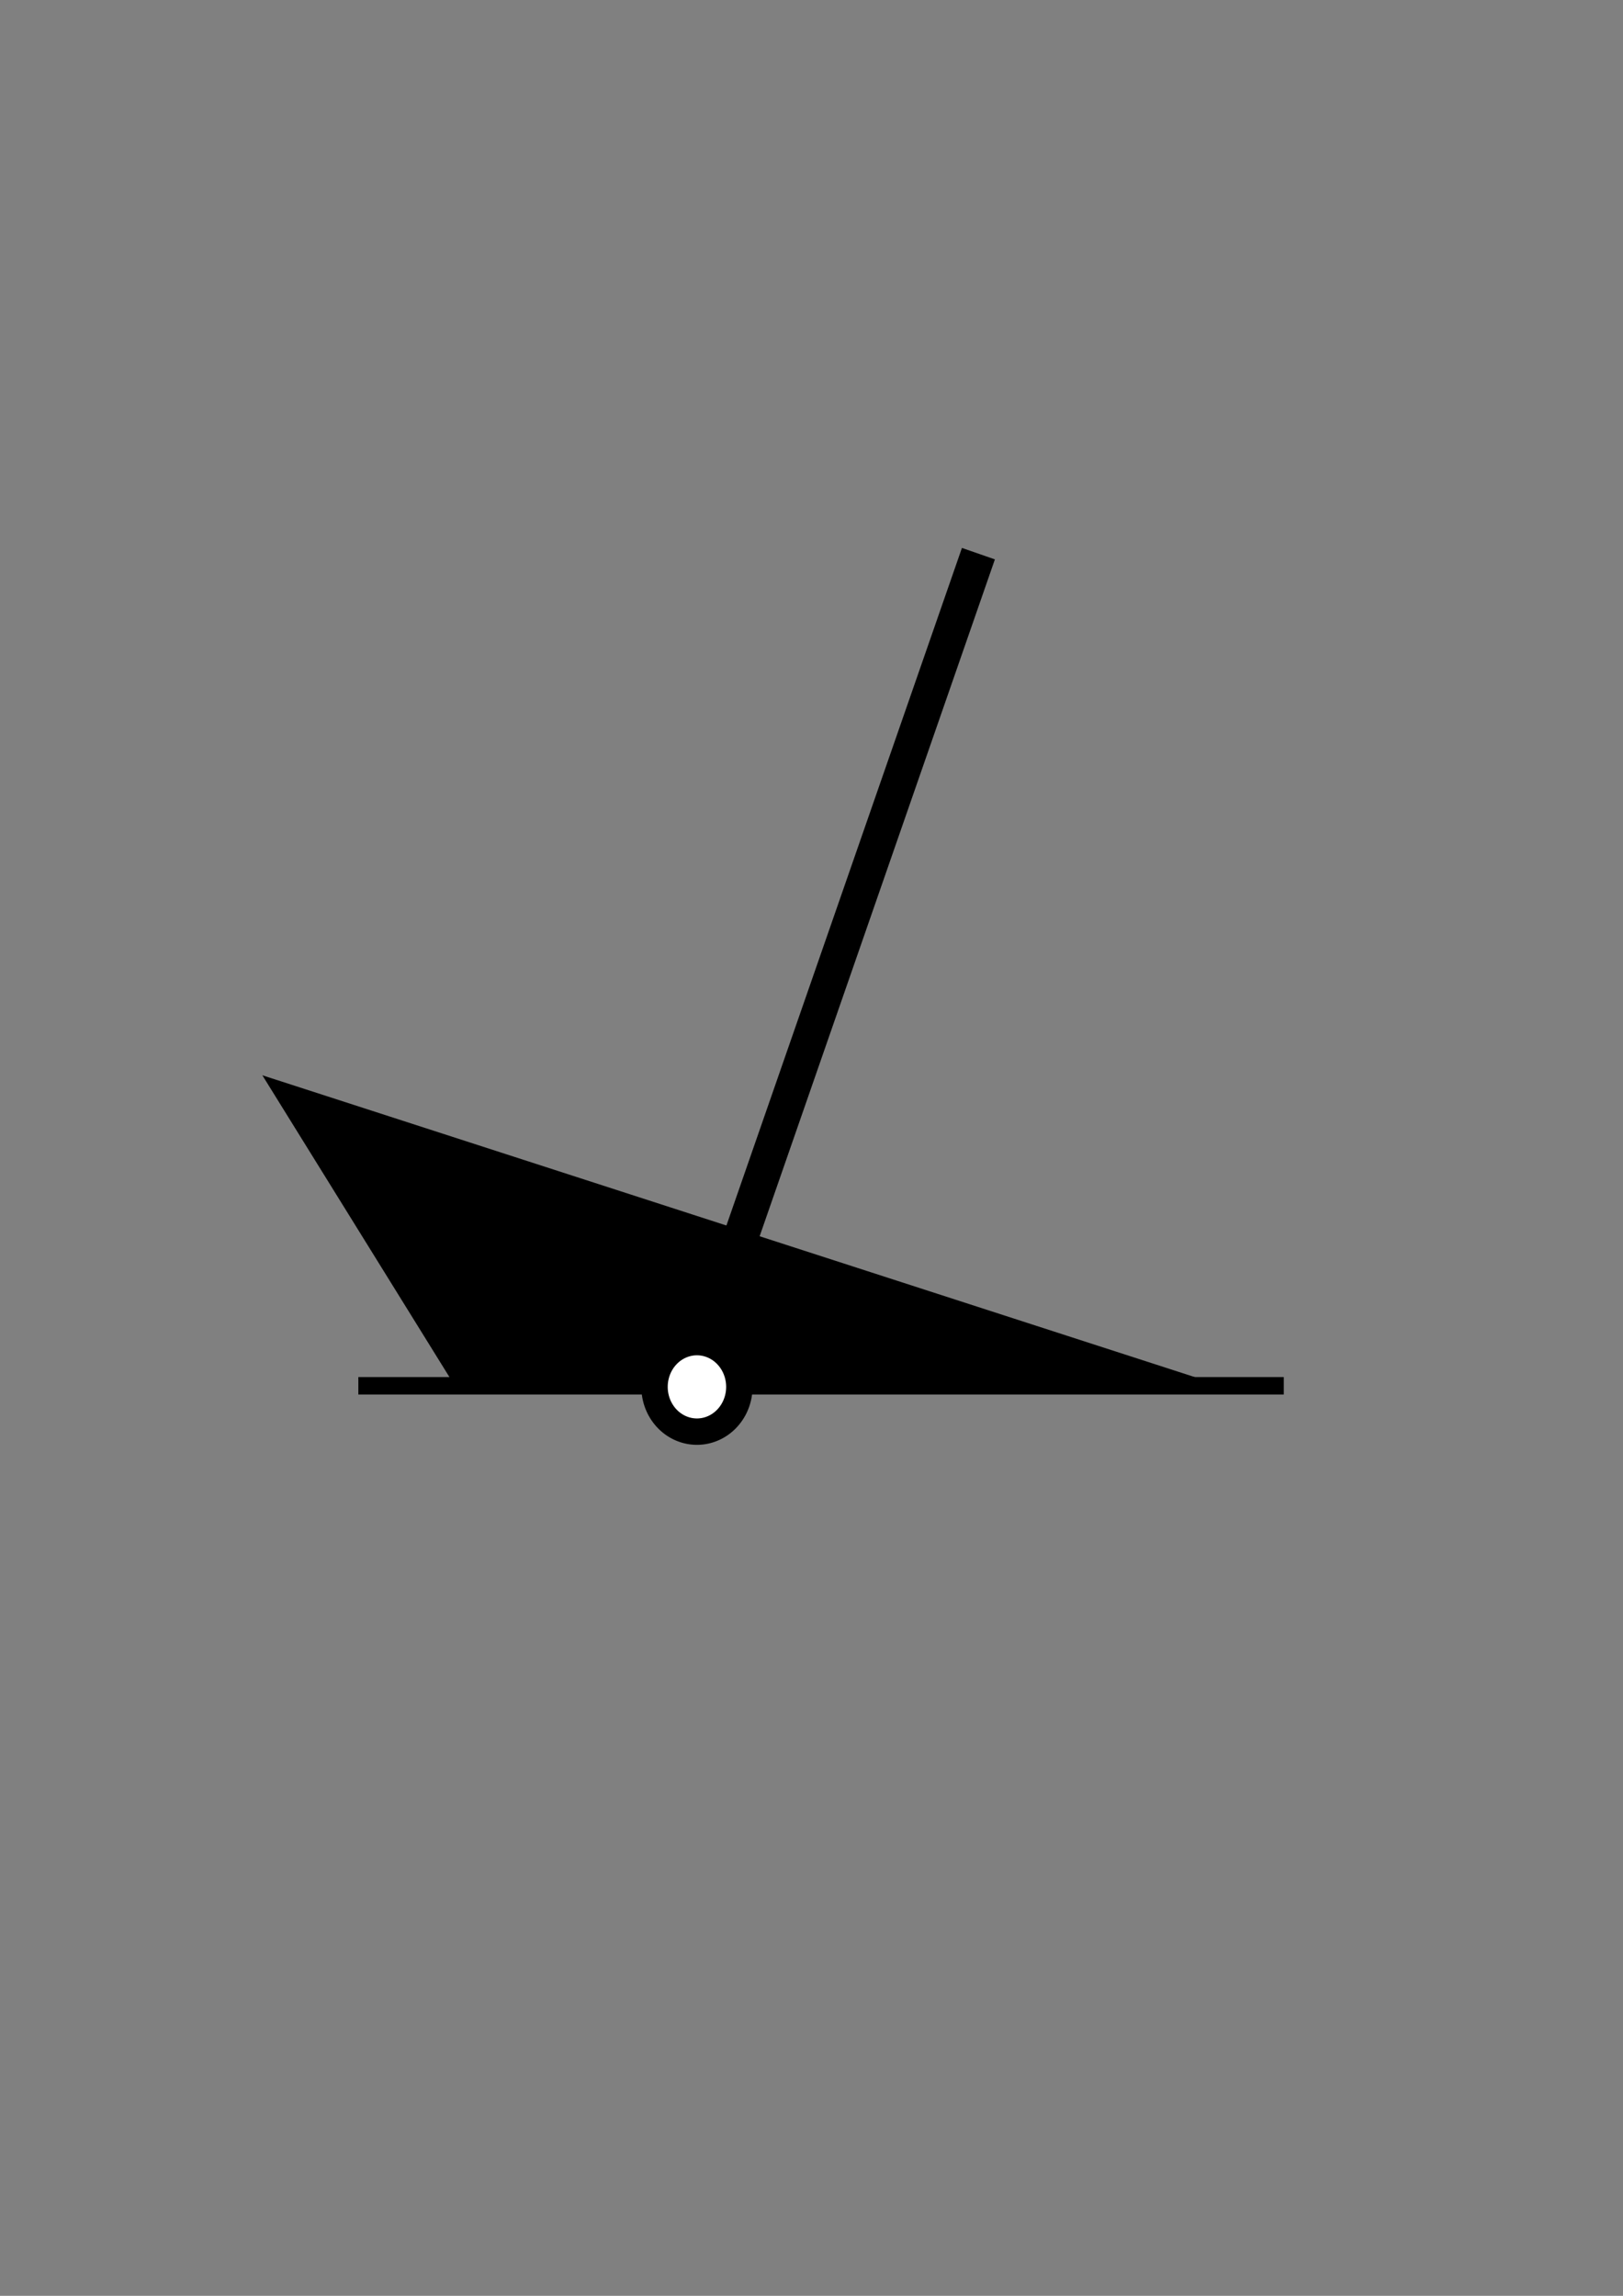 <?xml version="1.0" encoding="UTF-8" standalone="no"?>
<!-- Created with Inkscape (http://www.inkscape.org/) -->

<svg
   xmlns:dc="http://purl.org/dc/elements/1.1/"
   xmlns:cc="http://creativecommons.org/ns#"
   xmlns:rdf="http://www.w3.org/1999/02/22-rdf-syntax-ns#"
   xmlns:svg="http://www.w3.org/2000/svg"
   xmlns="http://www.w3.org/2000/svg"
   xmlns:sodipodi="http://sodipodi.sourceforge.net/DTD/sodipodi-0.dtd"
   xmlns:inkscape="http://www.inkscape.org/namespaces/inkscape"
   width="744.094"
   height="1052.362"
   id="svg2"
   version="1.1"
   inkscape:version="0.48.2 r9819"
   sodipodi:docname="BGM_Wreck_Visible.svg"
   inkscape:export-filename="E:\mapping\BG_Mountains\TYP\bgm_mapnik\symbols_bgm\BGM_Wreck_Visible.png"
   inkscape:export-xdpi="4.594481"
   inkscape:export-ydpi="4.594481">
  <rect width="100%" height="100%" fill="#808080" stroke="none"/>
  <defs
     id="defs4" />
  <sodipodi:namedview
     id="base"
     pagecolor="#ffffff"
     bordercolor="#666666"
     borderopacity="1.0"
     inkscape:pageopacity="0.0"
     inkscape:pageshadow="2"
     inkscape:zoom="0.24748737"
     inkscape:cx="-868.21799"
     inkscape:cy="1405.9407"
     inkscape:document-units="px"
     inkscape:current-layer="layer1"
     showgrid="false"
     inkscape:window-width="1920"
     inkscape:window-height="1138"
     inkscape:window-x="1432"
     inkscape:window-y="-8"
     inkscape:window-maximized="1"
     showguides="true"
     inkscape:guide-bbox="true" />
  <g
     inkscape:label="Layer 1"
     inkscape:groupmode="layer"
     id="layer1">
    <path
       style="fill:#000000;stroke:#000000;stroke-width:1px;stroke-linecap:butt;stroke-linejoin:miter;stroke-opacity:1"
       d="M 121.429,493.791 210,636.648 l 352.857,0 z"
       id="path4407"
       inkscape:connector-curvature="0"
       sodipodi:nodetypes="cccc" />
    <path
       style="fill:none;stroke:#000000;stroke-width:8;stroke-linecap:butt;stroke-linejoin:miter;stroke-opacity:1;stroke-miterlimit:4;stroke-dasharray:none"
       d="m 164.286,635.219 424.286,0"
       id="path4409"
       inkscape:connector-curvature="0" />
    <path
       style="fill:none;stroke:#000000;stroke-width:16;stroke-linecap:butt;stroke-linejoin:miter;stroke-opacity:1;stroke-miterlimit:4;stroke-dasharray:none"
       d="M 332.857,586.648 448.571,253.791"
       id="path4919"
       inkscape:connector-curvature="0" />
    <path
       sodipodi:type="arc"
       style="fill:#ffffff;fill-opacity:1;stroke:#000000;stroke-width:16;stroke-linecap:round;stroke-linejoin:round;stroke-miterlimit:4;stroke-dasharray:none;stroke-dashoffset:177.451"
       id="path4921"
       sodipodi:cx="330"
       sodipodi:cy="622.36218"
       sodipodi:rx="25.714287"
       sodipodi:ry="27.142857"
       d="m 355.714,622.362 a 25.714,27.143 0 1 1 -51.429,0 25.714,27.143 0 1 1 51.429,0 z"
       transform="matrix(0.756,0,0,0.756,70.045,165.215)" />
  </g>
</svg>
